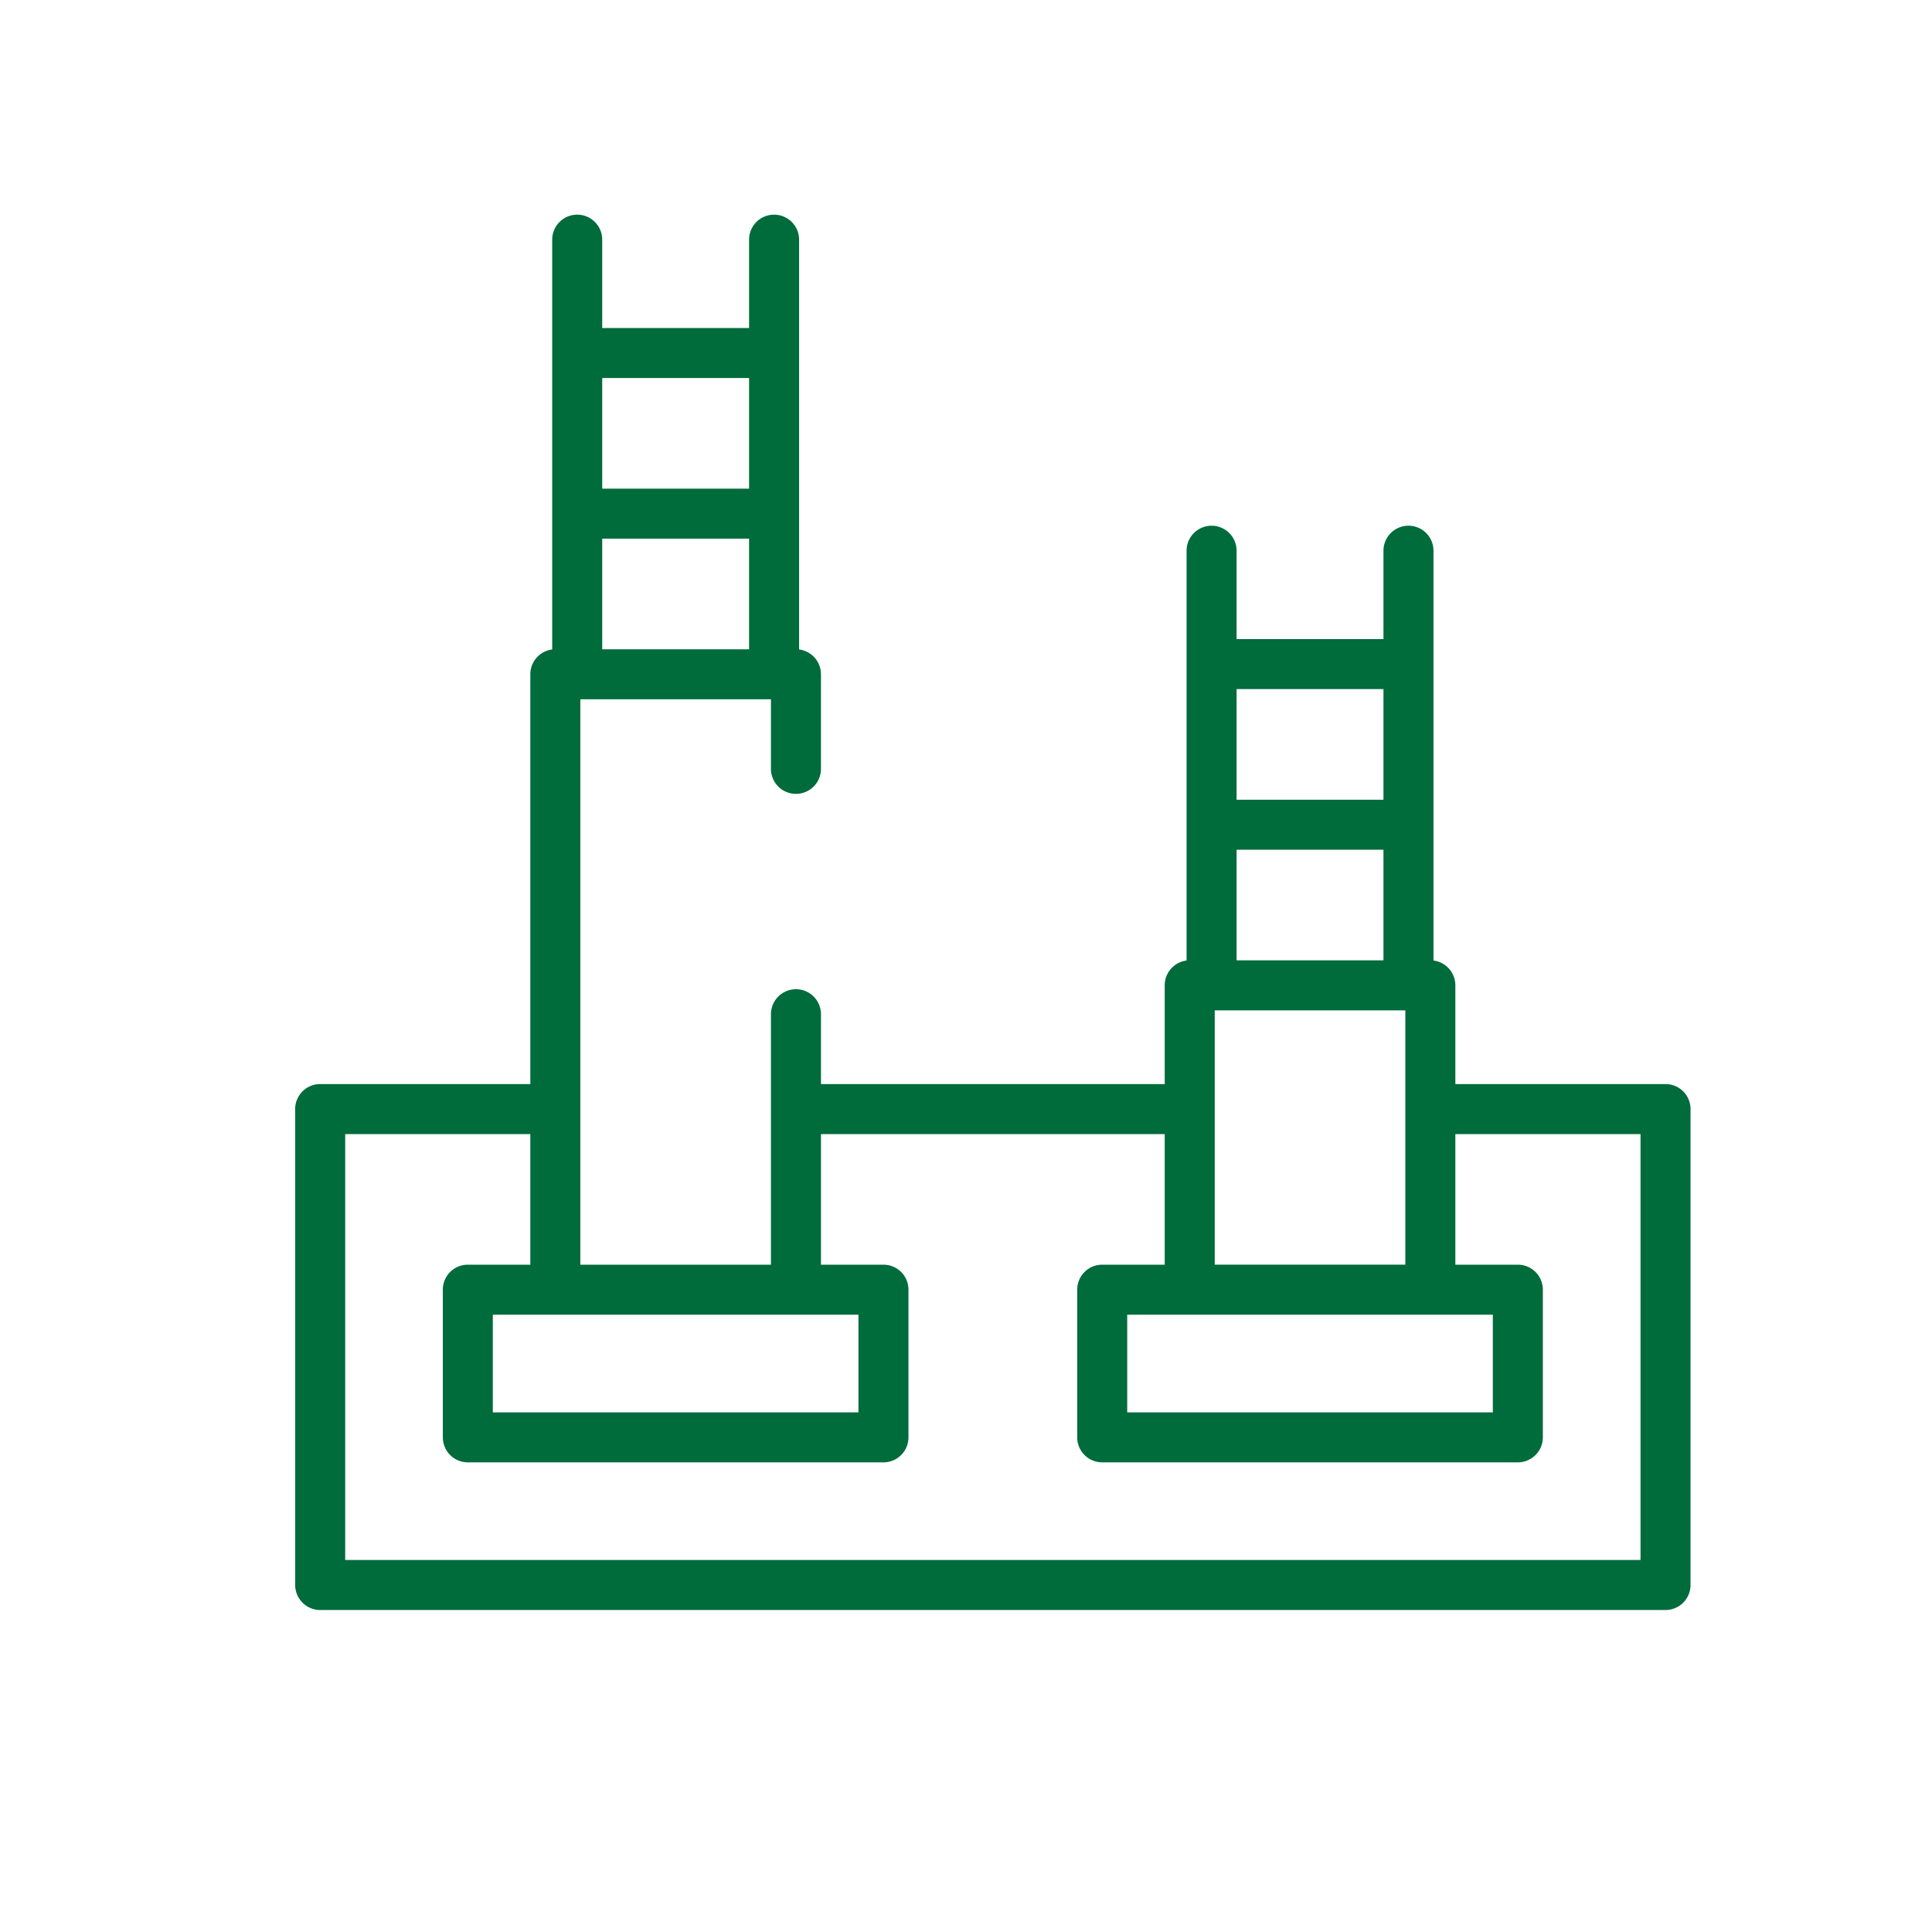 <svg width="90" height="90" fill="none" xmlns="http://www.w3.org/2000/svg"><path fill-rule="evenodd" clip-rule="evenodd" d="M13.75 51.665c0-.643.521-1.165 1.165-1.165h10.598a1.165 1.165 0 0 1 0 2.33H16.08v19.84h60.342V52.83h-9.4a1.165 1.165 0 1 1 0-2.33h10.564c.644 0 1.165.522 1.165 1.165v22.17c0 .644-.521 1.165-1.165 1.165h-62.67a1.165 1.165 0 0 1-1.165-1.165v-22.17Zm22.458 0c0-.643.522-1.165 1.165-1.165H55.21a1.165 1.165 0 0 1 0 2.33H37.373a1.165 1.165 0 0 1-1.165-1.165Z" fill="#006B3B"/><path fill-rule="evenodd" clip-rule="evenodd" d="M26.889 10c.643 0 1.164.521 1.164 1.165v4.115h6.842v-4.115a1.165 1.165 0 1 1 2.33 0v19.09a1.165 1.165 0 0 1 1.018 1.155v4.372a1.165 1.165 0 1 1-2.329 0v-3.207h-8.88v26.339h8.88V47.246a1.165 1.165 0 1 1 2.33 0v11.668h2.911c.643 0 1.165.521 1.165 1.164v6.879c0 .643-.522 1.165-1.165 1.165H21.793a1.165 1.165 0 0 1-1.164-1.165v-6.879c0-.643.521-1.164 1.164-1.164h2.912V31.41c0-.593.444-1.084 1.019-1.155v-19.09c0-.644.521-1.165 1.165-1.165Zm1.164 7.61v5.153h6.842v-5.154h-6.842Zm6.842 7.482h-6.842v5.154h6.842v-5.154Zm21.546-.601c.643 0 1.164.521 1.164 1.164v4.116h6.842v-4.116a1.165 1.165 0 1 1 2.33 0v19.09a1.165 1.165 0 0 1 1.019 1.156v13.013h2.911c.643 0 1.165.521 1.165 1.164v6.879c0 .643-.522 1.165-1.165 1.165H51.345a1.165 1.165 0 0 1-1.164-1.165v-6.879c0-.643.521-1.164 1.164-1.164h2.912V45.9c0-.594.445-1.084 1.019-1.156v-19.09c0-.643.521-1.164 1.165-1.164Zm1.164 7.61v5.153h6.842V32.1h-6.842Zm6.842 7.482h-6.842v5.154h6.842v-5.154Zm1.02 7.483h-8.88v11.848h8.88V47.066Zm-42.51 14.177v4.55H39.99v-4.55H22.958Zm29.553 0v4.55h17.032v-4.55H52.51Z" fill="#006B3B"/></svg>